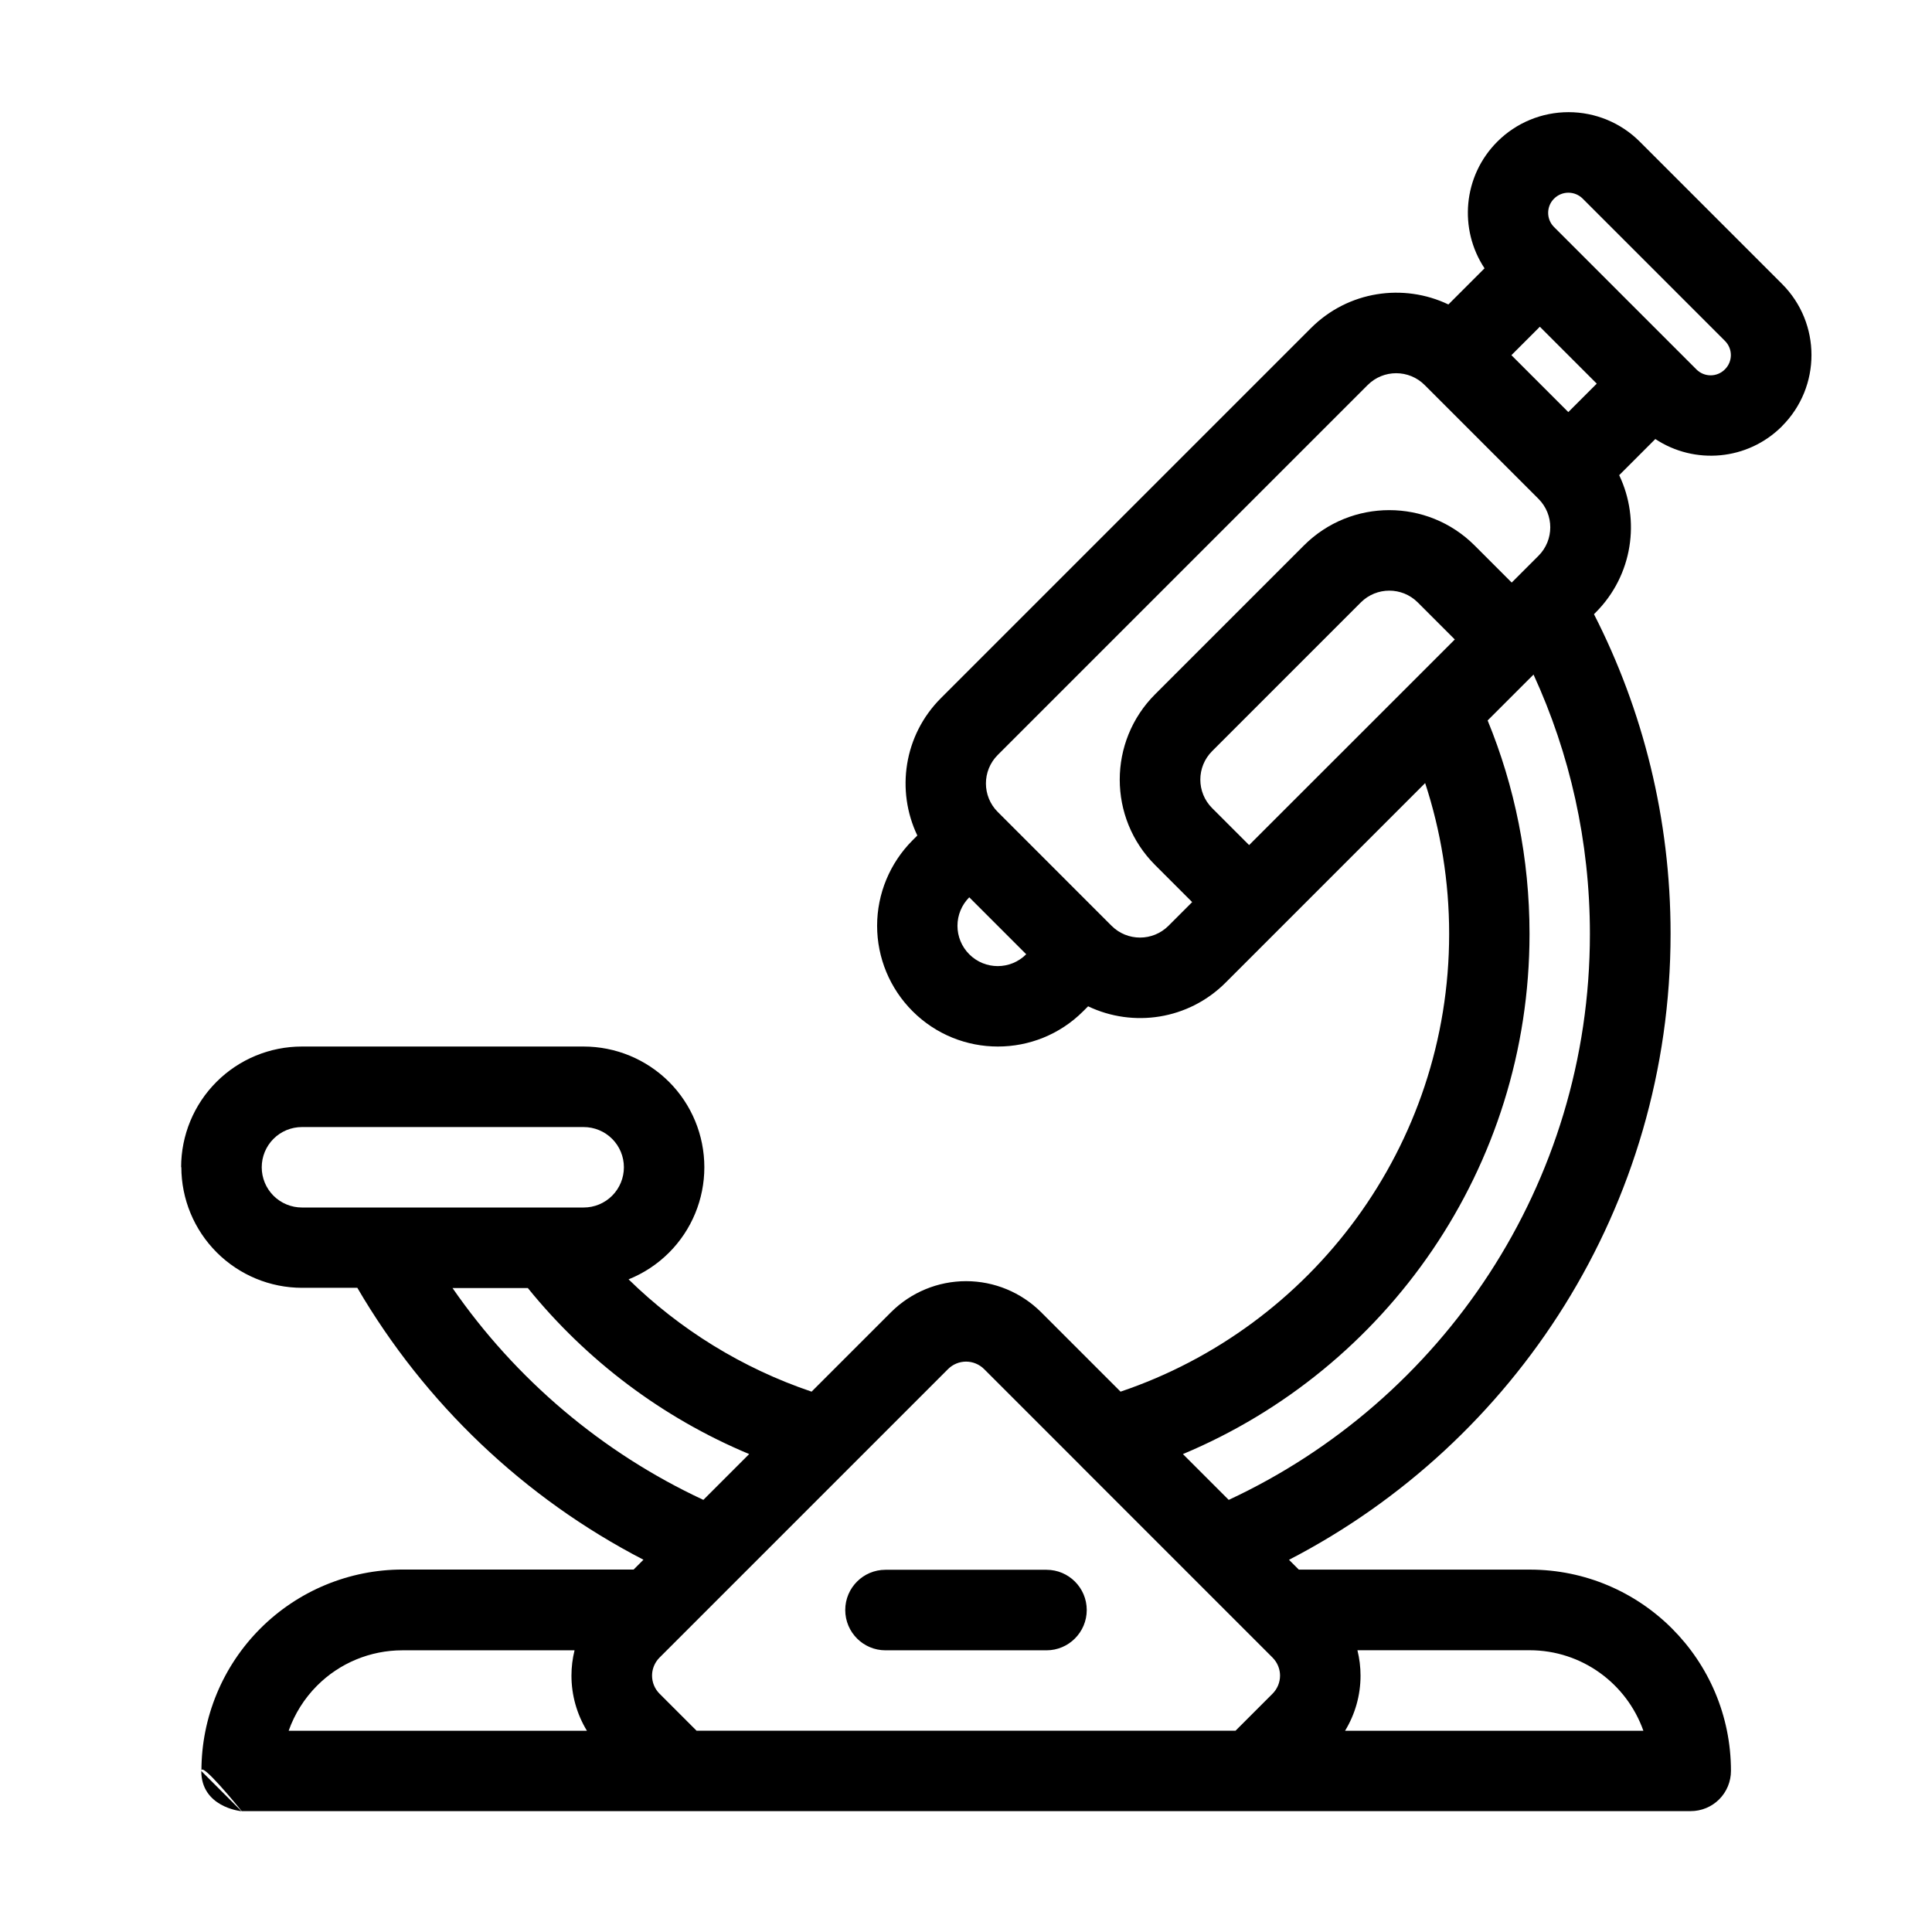 <?xml version="1.0" encoding="UTF-8"?>
<svg width="1200pt" height="1200pt" version="1.1" viewBox="0 0 1200 1200" xmlns="http://www.w3.org/2000/svg">
 <path d="m112.5 725.02c0-19.875 7.875-38.953 21.984-53.062 14.062-14.062 33.141-21.938 53.016-21.938h174.98c19.875 0 38.953 7.875 53.062 21.938 14.062 14.062 21.938 33.141 21.938 53.062 0 19.875-7.875 38.953-21.938 53.016-7.219 7.219-15.797 12.844-25.125 16.594 31.828 31.125 70.547 55.172 113.67 69.75l49.359-49.359c12.375-12.328 29.109-19.266 46.594-19.266s34.219 6.938 46.594 19.266l49.359 49.359c118.59-40.031 204.1-152.29 204.1-284.34 0-32.672-5.25-64.172-14.906-93.656l-123.98 123.98c-23.109 23.109-57.469 27.984-85.359 14.672l-3.047 3.047c-29.25 29.25-76.734 29.25-105.98 0l-0.047-0.047c-14.062-14.062-21.984-33.141-21.984-53.016s7.922-38.953 21.984-53.062l3-3c-13.312-27.891-8.438-62.297 14.672-85.359l229.82-229.82c23.109-23.109 57.469-27.984 85.359-14.672l22.453-22.453c-16.078-24.234-13.453-57.281 7.922-78.656l0.047-0.047c11.719-11.719 27.609-18.281 44.203-18.281s32.484 6.562 44.203 18.281l88.406 88.406c24.375 24.375 24.375 63.938 0 88.312l-0.047 0.094c-21.375 21.375-54.375 24-78.656 7.922l-22.453 22.453c13.312 27.891 8.438 62.297-14.672 85.359l-0.984 0.984c30.422 59.578 47.578 127.08 47.578 198.47 0 169.22-96.281 316.13-237 388.87l6.094 6.094h143.44c69.047 0 124.97 55.969 124.97 125.02 0 6.609-2.625 12.984-7.312 17.672s-11.062 7.312-17.672 7.312h-900l-0.047-0.047h0.047l-0.234-0.234c-2.438-3-24.797-30.375-24.797-24.797 0-33.141 13.172-64.922 36.609-88.359s55.219-36.609 88.359-36.609h143.48l6.094-6.094c-74.062-38.297-135.79-97.125-177.71-168.89h-34.312c-19.875 0-38.953-7.922-53.016-21.984s-21.984-33.141-21.984-53.016zm37.453 399.94c-1.172-0.094-24.938-2.812-24.938-24.984l24.984 24.984zm177.89-324.94h-46.781c39.141 56.578 92.906 102.28 155.81 131.58l28.453-28.453c-54-22.547-101.16-58.266-137.48-103.12zm-91.125-50.016h125.81c6.656 0 12.984-2.625 17.672-7.312s7.312-11.062 7.312-17.672c0-6.656-2.625-12.984-7.312-17.672s-11.062-7.312-17.672-7.312h-174.98c-6.656 0-12.984 2.625-17.672 7.312s-7.312 11.062-7.312 17.672 2.625 12.984 7.312 17.672 11.062 7.312 17.672 7.312zm434.39 160.22-59.859-59.859c-2.953-2.953-7.031-4.641-11.203-4.641-4.219 0-8.25 1.688-11.203 4.641 0 0-60.047 60.047-60.141 60.141l-119.06 119.06c-0.75 0.75-1.453 1.594-2.016 2.484-1.688 2.578-2.625 5.578-2.625 8.719 0 4.219 1.688 8.25 4.641 11.203l23.016 23.016h334.74l23.016-23.016c2.953-2.953 4.641-7.031 4.641-11.203 0-3.141-0.938-6.141-2.625-8.719-0.609-0.891-1.266-1.734-2.016-2.484l-119.34-119.34zm252.89-462.74c16.781 40.875 26.016 85.641 26.016 132.56 0 145.45-88.922 270.28-215.29 323.11l28.453 28.453c132.42-61.641 224.34-195.94 224.34-351.56 0-57.469-12.516-112.03-35.016-161.06zm-148.18 77.438 100.41-100.36 27.375-27.375-23.016-23.016c-9.75-9.75-25.594-9.75-35.344 0l-92.391 92.391c-9.75 9.75-9.75 25.594 0 35.344l22.969 22.969zm-85.406 50.109c9.75 9.75 25.594 9.75 35.344 0l14.719-14.719-23.016-23.016c-29.297-29.297-29.297-76.781 0-106.08l92.391-92.391c29.297-29.297 76.781-29.297 106.08 0l23.016 23.016 16.641-16.641c9.75-9.75 9.75-25.594 0-35.344l-70.734-70.734c-9.75-9.75-25.594-9.75-35.344 0l-229.82 229.82c-9.75 9.75-9.75 25.594 0 35.344zm-88.406-17.672c-4.688 4.688-7.312 11.062-7.312 17.672s2.625 12.984 7.312 17.672l0.047 0.047c9.75 9.75 25.547 9.75 35.297 0l0.047-0.047-35.344-35.344zm354.42-354.42-17.672 17.672 35.344 35.344 17.672-17.672zm8.812-61.922 88.453 88.453c4.875 4.875 12.75 4.875 17.625 0l0.094-0.094c4.875-4.875 4.875-12.75 0-17.625l-88.406-88.406c-2.344-2.344-5.531-3.656-8.859-3.656s-6.469 1.312-8.859 3.656l-0.047 0.047c-4.875 4.875-4.875 12.75 0 17.625zm-122.11 884.02c1.266 5.109 1.922 10.406 1.922 15.75 0 12.188-3.375 24-9.609 34.219h185.29c-10.312-29.156-38.062-50.016-70.734-50.016h-106.88zm-486.28 0h-106.92c-19.875 0-38.953 7.875-52.969 21.938-7.969 7.969-13.969 17.578-17.672 28.031h185.26c-6.234-10.219-9.609-22.078-9.609-34.219 0-5.344 0.656-10.641 1.922-15.75zm193.13 0c-13.781 0-24.984-11.203-24.984-25.031 0-13.781 11.203-24.984 24.984-24.984h100.03c13.781 0 24.984 11.203 24.984 24.984s-11.203 25.031-24.984 25.031z" fill-rule="evenodd"/>
</svg>
